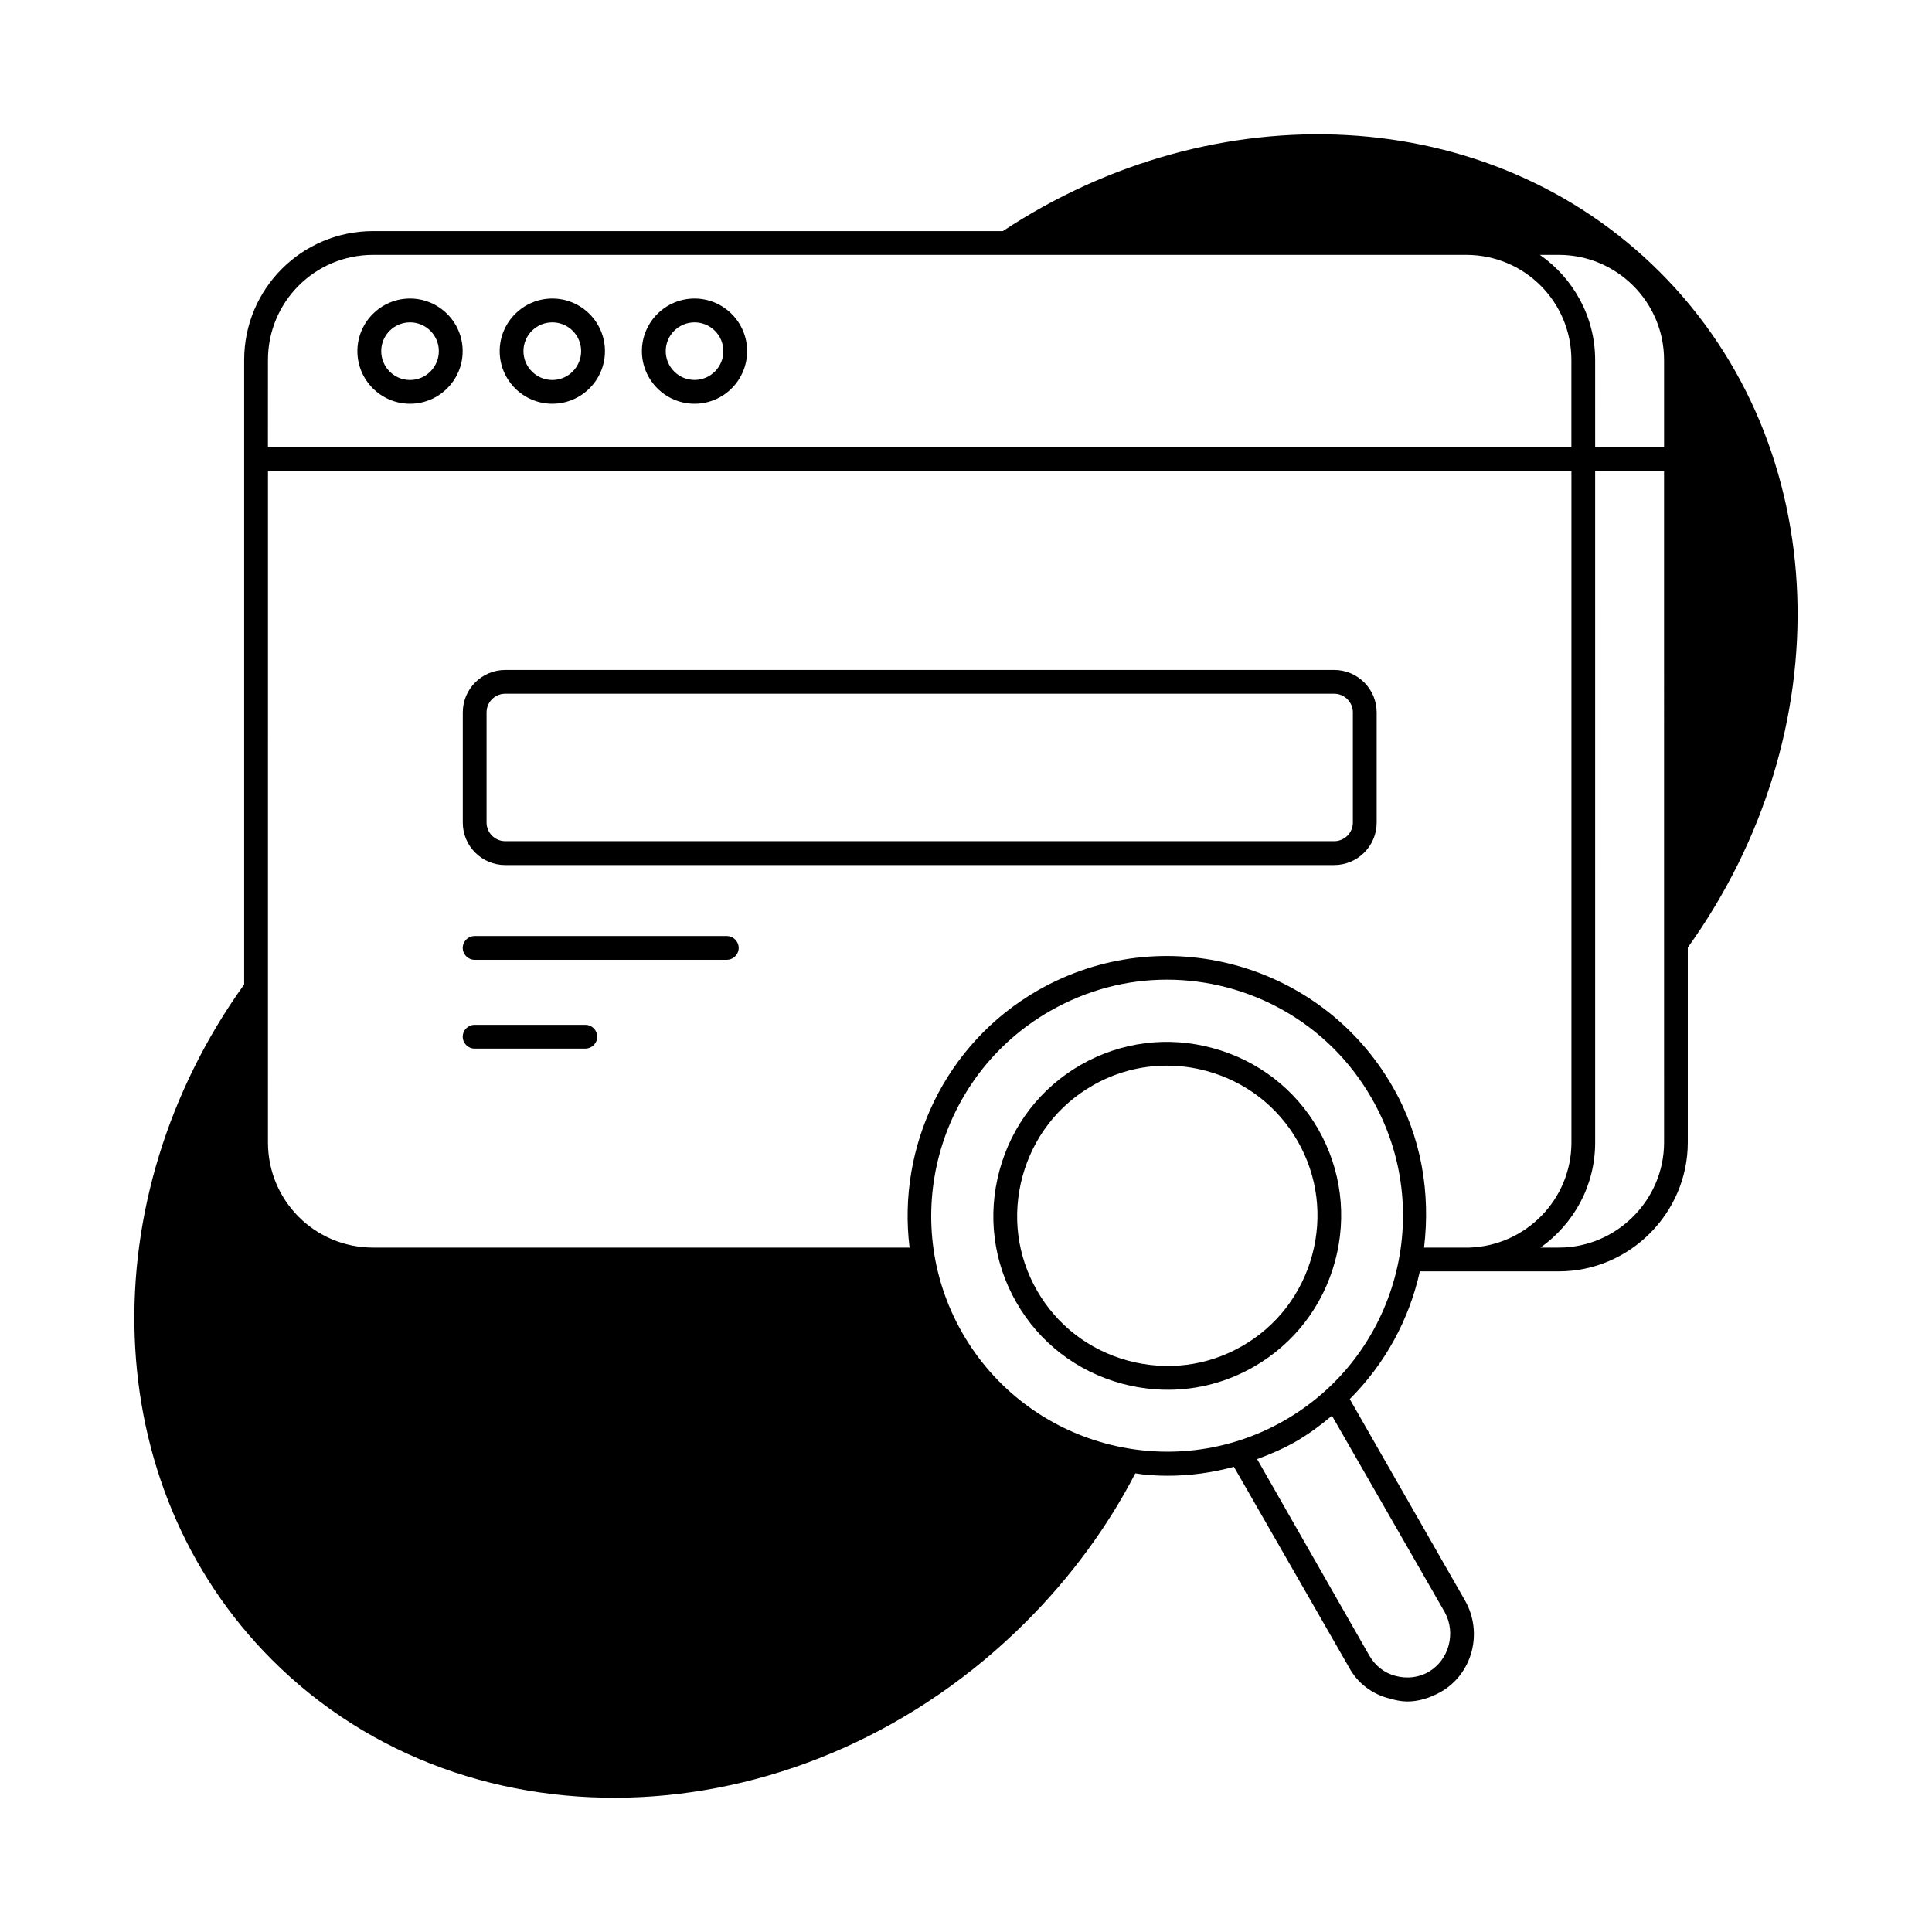 <?xml version="1.0" encoding="UTF-8"?>
<!-- Uploaded to: SVG Repo, www.svgrepo.com, Generator: SVG Repo Mixer Tools -->
<svg fill="#000000" width="800px" height="800px" version="1.1" viewBox="144 144 512 512" xmlns="http://www.w3.org/2000/svg">
 <g>
  <path d="m583.89 216.11c-45.184-45.184-117.92-48.02-174.13-10.863h-166.89c-18.895 0-34.164 15.273-34.164 34.164v165.47c-40.777 56.836-39.047 132.57 7.398 179.01 52.426 52.426 141.86 47.863 199.79-10.078 11.965-11.965 21.727-25.348 28.969-39.359 2.832 0.473 5.824 0.629 8.66 0.629 5.824 0 11.652-0.789 17.477-2.363l30.543 53.215c2.203 4.094 6.141 7.086 10.707 8.188 1.574 0.473 3.148 0.789 4.723 0.789 2.992 0 5.984-0.945 8.816-2.519 8.344-4.723 11.336-15.586 6.453-24.246l-30.543-53.371c9.445-9.445 15.742-21.098 18.578-33.852h36.84c18.734 0 34.164-15.43 34.164-34.164v-51.641c40.781-56.836 39.047-132.56-7.394-179.01zm-368.88 23.301c0-15.43 12.438-27.867 27.867-27.867h289.69c15.43 0 27.867 12.438 27.867 27.867v23.145h-345.43zm311.89 331.88c2.992 5.512 1.102 12.594-4.25 15.742-2.676 1.574-5.824 1.891-8.816 1.102-2.992-0.789-5.352-2.676-6.926-5.352l-29.758-52.109c3.465-1.258 7.086-2.832 10.391-4.723 3.465-2.047 6.453-4.25 9.445-6.769zm-42.508-50.852c-29.914 17.16-68.172 6.769-85.332-23.145-17.16-29.914-6.769-68.172 23.145-85.332 9.918-5.668 20.469-8.344 31.016-8.344 21.727 0 42.824 11.336 54.316 31.488 17.16 29.91 6.769 68.172-23.145 85.332zm37-45.816c1.73-14.328-0.629-29.285-8.344-42.668-18.895-32.906-60.93-44.398-93.992-25.504-24.719 14.168-37.312 41.562-34.008 68.172h-142.17c-15.43 0-27.867-12.438-27.867-27.867l0.004-177.91h345.43v177.91c0 15.113-12.121 27.395-27.078 27.867zm63.605-27.867c0 15.273-12.594 27.867-27.867 27.867h-4.879c8.816-6.297 14.484-16.375 14.484-27.867l-0.004-177.91h18.262zm0-184.2h-18.262l-0.004-23.145c0-11.492-5.824-21.727-14.641-27.867h5.039c15.273 0 27.867 12.438 27.867 27.867z"/>
  <path d="m252.66 251c7.684 0 13.949-6.25 13.949-13.949 0-7.668-6.25-13.934-13.949-13.934-7.695 0-13.949 6.266-13.949 13.934 0 7.699 6.269 13.949 13.949 13.949zm0-21.57c4.219 0 7.637 3.418 7.637 7.621s-3.414 7.652-7.637 7.652c-4.219 0-7.633-3.434-7.633-7.652s3.43-7.621 7.633-7.621z"/>
  <path d="m290.37 251c7.684 0 13.949-6.25 13.949-13.949 0-7.668-6.25-13.934-13.949-13.934-7.695 0-13.949 6.266-13.949 13.934 0 7.699 6.254 13.949 13.949 13.949zm0-21.57c4.219 0 7.637 3.418 7.637 7.621s-3.43 7.652-7.637 7.652c-4.203 0-7.648-3.434-7.648-7.652s3.43-7.621 7.648-7.621z"/>
  <path d="m328.06 251c7.684 0 13.934-6.25 13.934-13.949 0-7.668-6.25-13.934-13.934-13.934s-13.949 6.25-13.949 13.934c0 7.699 6.269 13.949 13.949 13.949zm0-21.57c4.219 0 7.637 3.418 7.637 7.621s-3.418 7.637-7.637 7.637-7.637-3.434-7.637-7.637c0.004-4.203 3.434-7.621 7.637-7.621z"/>
  <path d="m277.9 373.25h219.66c6.219 0 11.273-5.039 11.273-11.258v-29.191c0-6.219-5.055-11.258-11.273-11.258l-219.66 0.004c-6.219 0-11.258 5.039-11.258 11.258v29.191c-0.016 6.199 5.039 11.254 11.258 11.254zm-4.957-40.461c0-2.738 2.219-4.945 4.961-4.945h219.66c2.738 0 4.961 2.219 4.961 4.945v29.191c0 2.738-2.234 4.945-4.961 4.945l-219.66-0.004c-2.738 0-4.961-2.219-4.961-4.945z"/>
  <path d="m336.61 392.06h-66.832c-1.73 0-3.148 1.418-3.148 3.148 0 1.73 1.418 3.148 3.148 3.148h66.832c1.73 0 3.148-1.418 3.148-3.148 0-1.73-1.418-3.148-3.148-3.148z"/>
  <path d="m299.12 415.59h-29.344c-1.73 0-3.148 1.418-3.148 3.148s1.418 3.148 3.148 3.148h29.348c1.73 0 3.148-1.418 3.148-3.148-0.004-1.73-1.402-3.148-3.152-3.148z"/>
  <path d="m465.41 421.76c-11.918-3.273-24.371-1.652-35 4.441-10.645 6.109-18.293 16.027-21.523 27.945-3.242 11.918-1.652 24.355 4.457 35 6.094 10.645 16.012 18.293 27.945 21.523 4.047 1.086 8.156 1.637 12.219 1.637 7.934 0 15.742-2.062 22.766-6.094 10.645-6.109 18.293-16.027 21.523-27.945 3.227-11.918 1.637-24.355-4.441-35-6.09-10.629-16.027-18.281-27.945-21.508zm26.324 54.867c-2.801 10.297-9.398 18.863-18.594 24.121-9.164 5.273-19.883 6.613-30.211 3.84-10.297-2.801-18.863-9.398-24.121-18.594-5.273-9.18-6.629-19.918-3.84-30.211 2.801-10.297 9.398-18.863 18.594-24.121 6.062-3.496 12.801-5.258 19.648-5.258 3.527 0 7.055 0.457 10.562 1.418 10.297 2.801 18.863 9.398 24.121 18.594 5.273 9.176 6.629 19.914 3.84 30.211z"/>
 </g>
</svg>